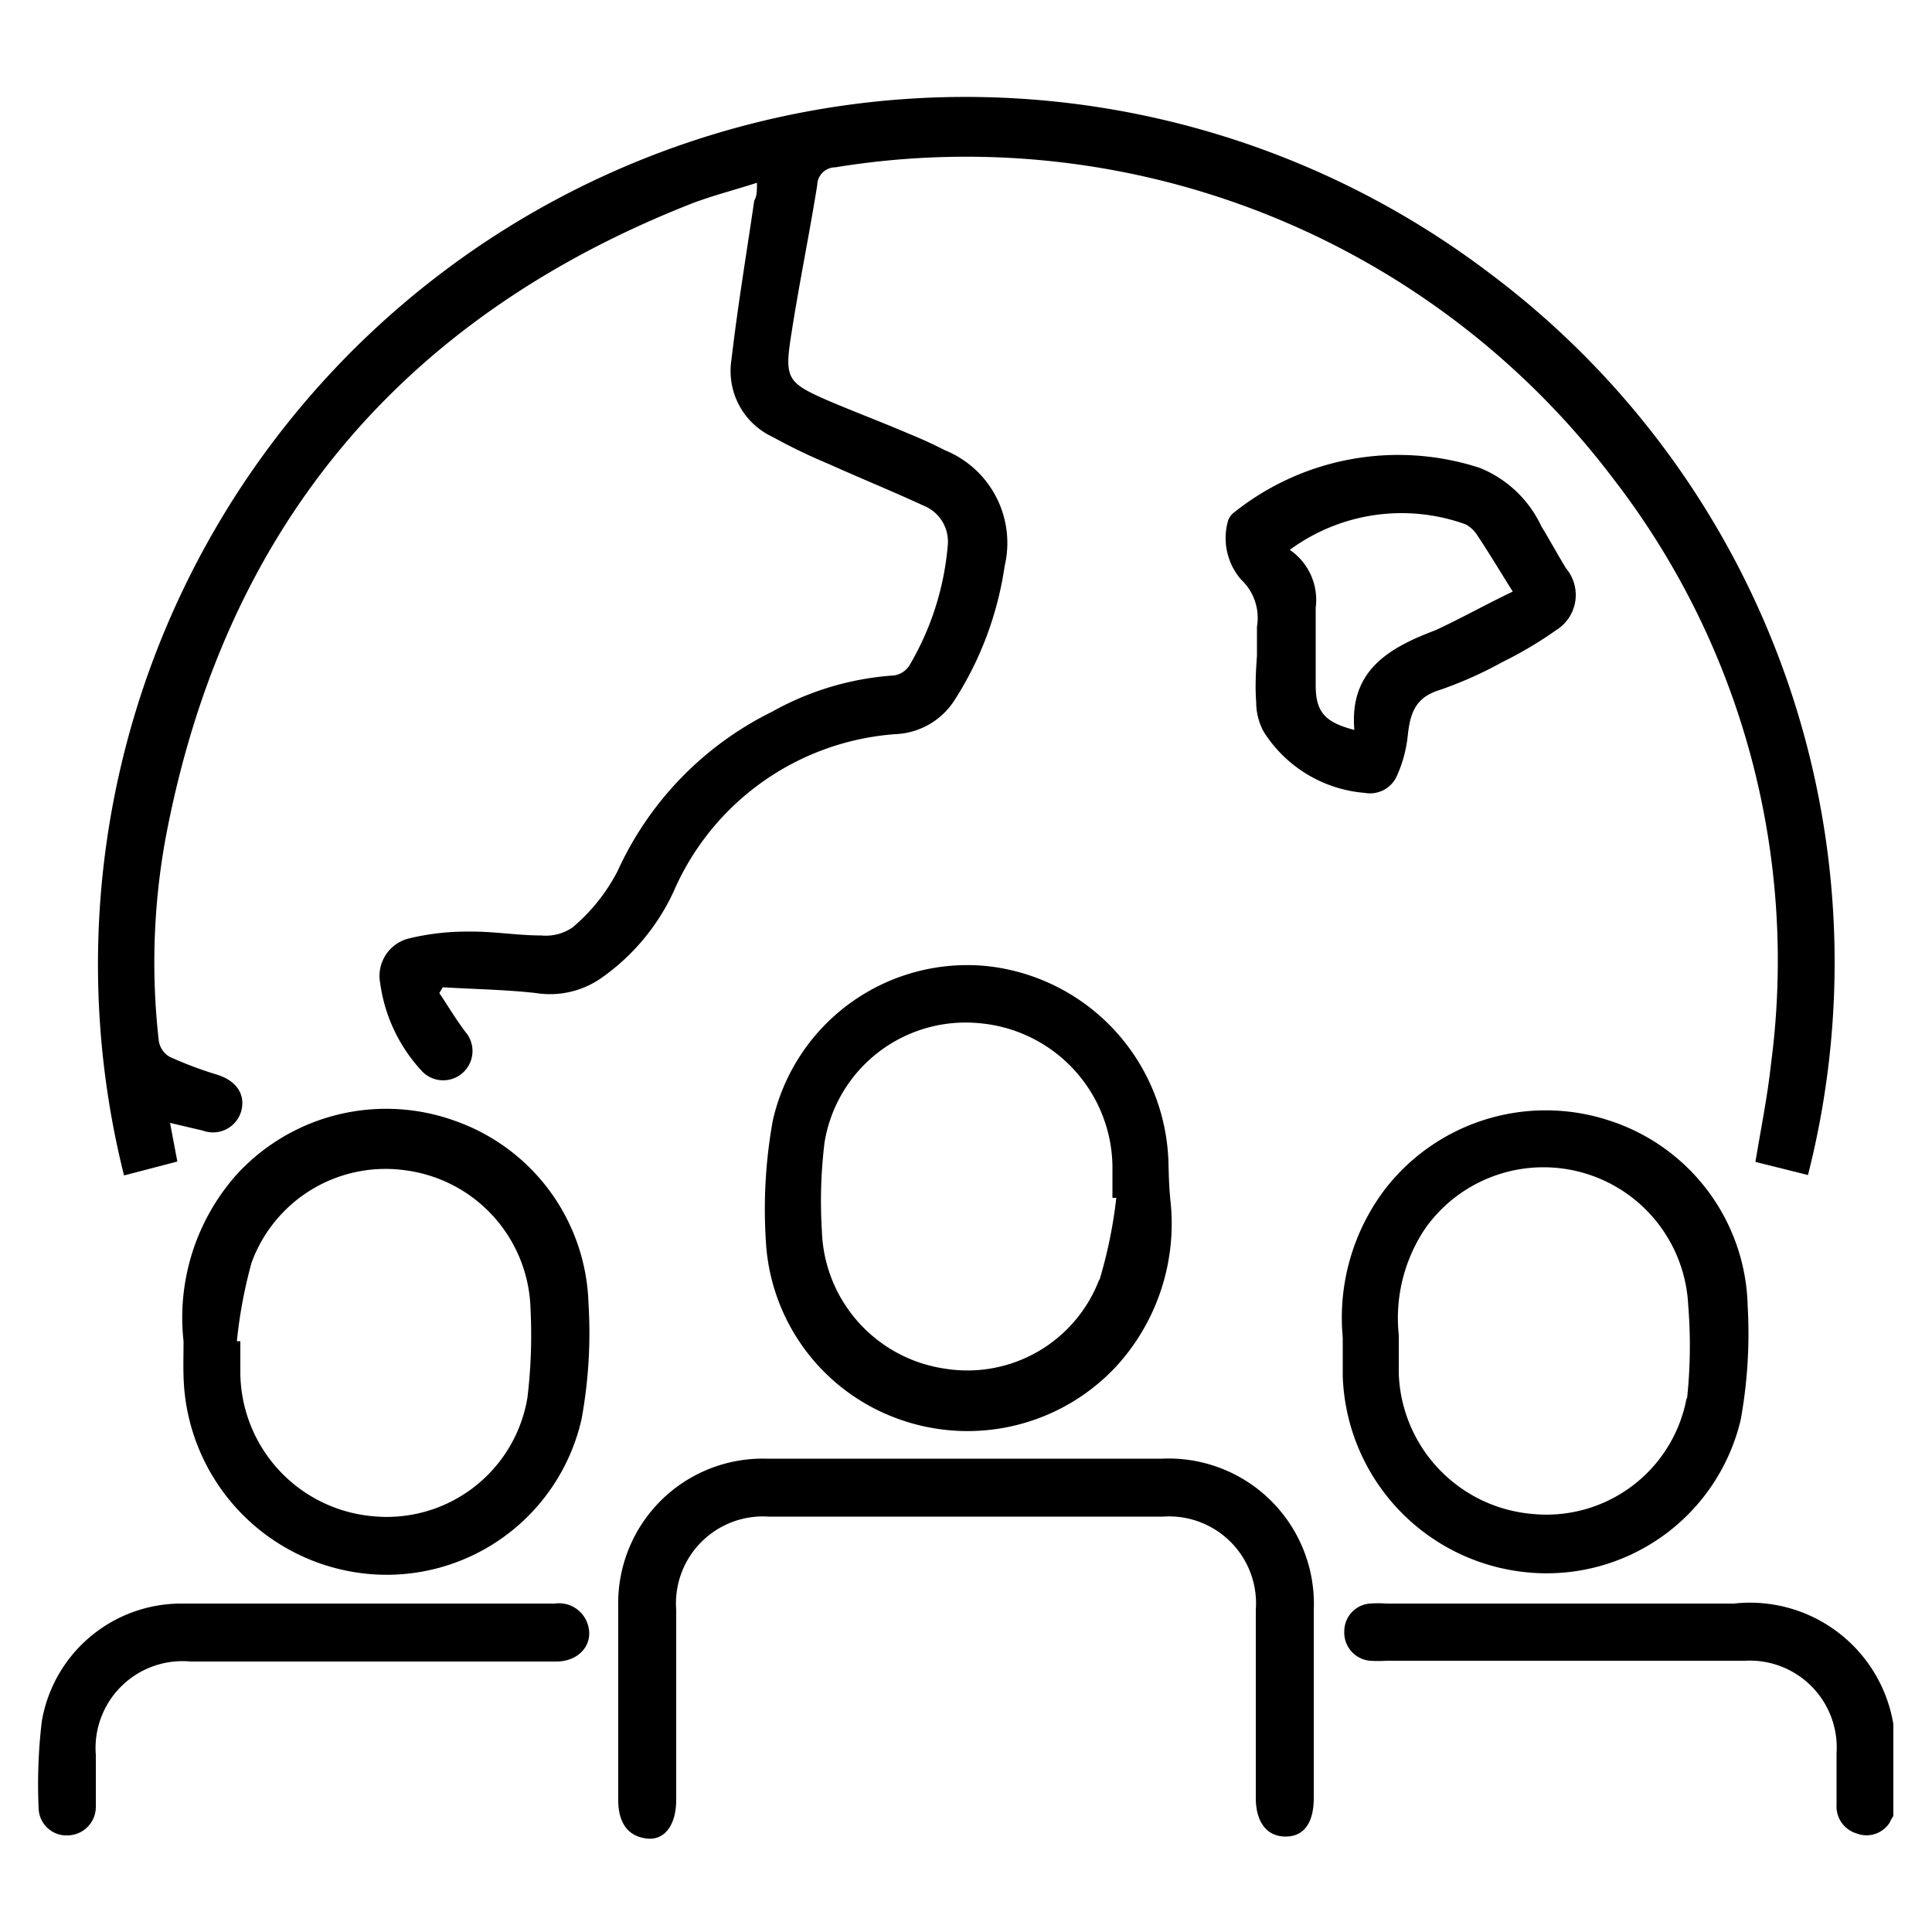 <?xml version="1.0" encoding="UTF-8"?> <svg xmlns="http://www.w3.org/2000/svg" id="Layer_1" data-name="Layer 1" viewBox="0 0 50 50"><path d="M44.88,41.5h-9a3.09,3.09,0,0,0-.43,0,.72.72,0,0,0-.66.72.73.73,0,0,0,.67.76,3,3,0,0,0,.42,0h9.28a2.25,2.25,0,0,1,2.37,2.39V46.7a.73.73,0,0,0,.52.75.71.71,0,0,0,.86-.29A.74.74,0,0,1,49,47V44.69s0,0,0-.07A3.76,3.76,0,0,0,44.88,41.5Z"></path><path d="M38.59,7.1A22.45,22.45,0,0,0,3.21,30.42l1.38-.36-.19-1,.85.2a.76.76,0,0,0,1-.53c.1-.43-.15-.77-.64-.92a9.89,9.89,0,0,1-1.22-.46.58.58,0,0,1-.28-.41,17.9,17.9,0,0,1,.17-5.22c1.5-8,6.07-13.49,13.64-16.46.53-.2,1.08-.34,1.67-.53,0,.22,0,.34-.07.46-.2,1.37-.43,2.74-.59,4.12a1.88,1.88,0,0,0,1.07,2,14.48,14.48,0,0,0,1.43.69c.82.37,1.66.71,2.48,1.09a1,1,0,0,1,.62,1,7.31,7.31,0,0,1-1,3.14.57.57,0,0,1-.39.25,7.48,7.48,0,0,0-3.16.94,8.54,8.54,0,0,0-4,4.13A4.78,4.78,0,0,1,14.82,24a1.22,1.22,0,0,1-.81.21c-.62,0-1.25-.11-1.87-.1a6.36,6.36,0,0,0-1.57.18,1,1,0,0,0-.73,1.16,4.17,4.17,0,0,0,1.06,2.25.75.75,0,1,0,1.14-1c-.24-.32-.45-.67-.67-1l.09-.15c.8.05,1.61.06,2.41.15a2.32,2.32,0,0,0,1.65-.36,5.6,5.6,0,0,0,1.91-2.26A6.79,6.79,0,0,1,23.17,19a1.91,1.91,0,0,0,1.54-.89A8.74,8.74,0,0,0,26,14.65a2.59,2.59,0,0,0-1.55-3c-.31-.16-.62-.3-.94-.43-.7-.3-1.42-.57-2.12-.87-1-.44-1.09-.56-.92-1.64.2-1.31.47-2.61.68-3.92a.47.47,0,0,1,.47-.46A21,21,0,0,1,41.76,12.4a20.39,20.39,0,0,1,4.07,15.16c-.09.83-.26,1.66-.4,2.51l1.36.34A22.28,22.28,0,0,0,38.59,7.1Z"></path><path d="M30.08,37.75H19.82A3.74,3.74,0,0,0,16,41.58c0,1.65,0,3.31,0,5,0,.61.26.94.73,1s.77-.35.77-1V41.66a2.25,2.25,0,0,1,2.39-2.41H30.1a2.25,2.25,0,0,1,2.4,2.41v4.87c0,.63.29,1,.77,1s.73-.36.73-1V41.67A3.76,3.76,0,0,0,30.08,37.75Z"></path><path d="M30.24,30.11A5.26,5.26,0,0,0,25.52,25,5.16,5.16,0,0,0,20,29a12.89,12.89,0,0,0-.18,3.11,5.19,5.19,0,0,0,3.48,4.63,5.26,5.26,0,0,0,5.59-1.38,5.47,5.47,0,0,0,1.41-4.2C30.25,30.7,30.25,30.41,30.24,30.11Zm-1.79,3a3.65,3.65,0,0,1-4,2.31,3.72,3.72,0,0,1-3.18-3.57,12.5,12.5,0,0,1,.07-2.29,3.7,3.7,0,0,1,4-3.08,3.77,3.77,0,0,1,3.45,3.68V31l.1,0A12.06,12.06,0,0,1,28.45,33.14Z"></path><path d="M4.75,35.61A5.27,5.27,0,0,0,9.5,40.73a5.17,5.17,0,0,0,5.55-4,12.35,12.35,0,0,0,.18-3,5.17,5.17,0,0,0-3.42-4.71,5.25,5.25,0,0,0-5.67,1.36,5.57,5.57,0,0,0-1.39,4.33C4.75,35.05,4.74,35.33,4.75,35.61Zm1.76-2.93a3.69,3.69,0,0,1,4-2.39,3.72,3.72,0,0,1,3.22,3.59,13.46,13.46,0,0,1-.08,2.29,3.69,3.69,0,0,1-4,3.07,3.76,3.76,0,0,1-3.43-3.69c0-.28,0-.56,0-.84l-.09,0A12.24,12.24,0,0,1,6.51,32.68Z"></path><path d="M41.65,29a5.26,5.26,0,0,0-5.77,1.73,5.5,5.5,0,0,0-1.13,3.88v1a5.28,5.28,0,0,0,4.75,5.08,5.16,5.16,0,0,0,5.55-3.95,12.49,12.49,0,0,0,.18-2.93A5.17,5.17,0,0,0,41.65,29Zm2,7.18a3.69,3.69,0,0,1-4,3,3.78,3.78,0,0,1-3.45-3.63v-1a4.16,4.16,0,0,1,.7-2.78,3.75,3.75,0,0,1,6.79,2A12.91,12.91,0,0,1,43.66,36.2Z"></path><path d="M32.51,18.17a1.61,1.61,0,0,0,.19.76,3.42,3.42,0,0,0,2.62,1.59.76.76,0,0,0,.84-.46,3.35,3.35,0,0,0,.27-1c.06-.56.17-1,.82-1.2a10.13,10.13,0,0,0,1.62-.72,10.32,10.32,0,0,0,1.4-.83,1.07,1.07,0,0,0,.26-1.6c-.22-.36-.42-.73-.64-1.09a3,3,0,0,0-1.59-1.51,6.81,6.81,0,0,0-6.36,1.15.44.44,0,0,0-.17.26A1.64,1.64,0,0,0,32.12,15a1.36,1.36,0,0,1,.41,1.22c0,.25,0,.5,0,.75h0C32.5,17.39,32.48,17.78,32.51,18.17Zm5.42-4.6a.81.81,0,0,1,.3.28c.3.45.58.92.92,1.46-.73.35-1.37.71-2,1-1.22.46-2.23,1.05-2.1,2.58-.78-.2-1-.48-1-1.16s0-1.34,0-2a1.57,1.57,0,0,0-.67-1.5A4.88,4.88,0,0,1,37.93,13.57Z"></path><path d="M14.36,41.5H9.53c-1.61,0-3.22,0-4.83,0a3.66,3.66,0,0,0-3.62,3.06A13.91,13.91,0,0,0,1,46.81a.72.72,0,0,0,.75.69.74.74,0,0,0,.73-.72c0-.45,0-.91,0-1.36A2.25,2.25,0,0,1,4.93,43H14.4c.56,0,.94-.41.83-.89A.78.78,0,0,0,14.36,41.5Z"></path></svg> 